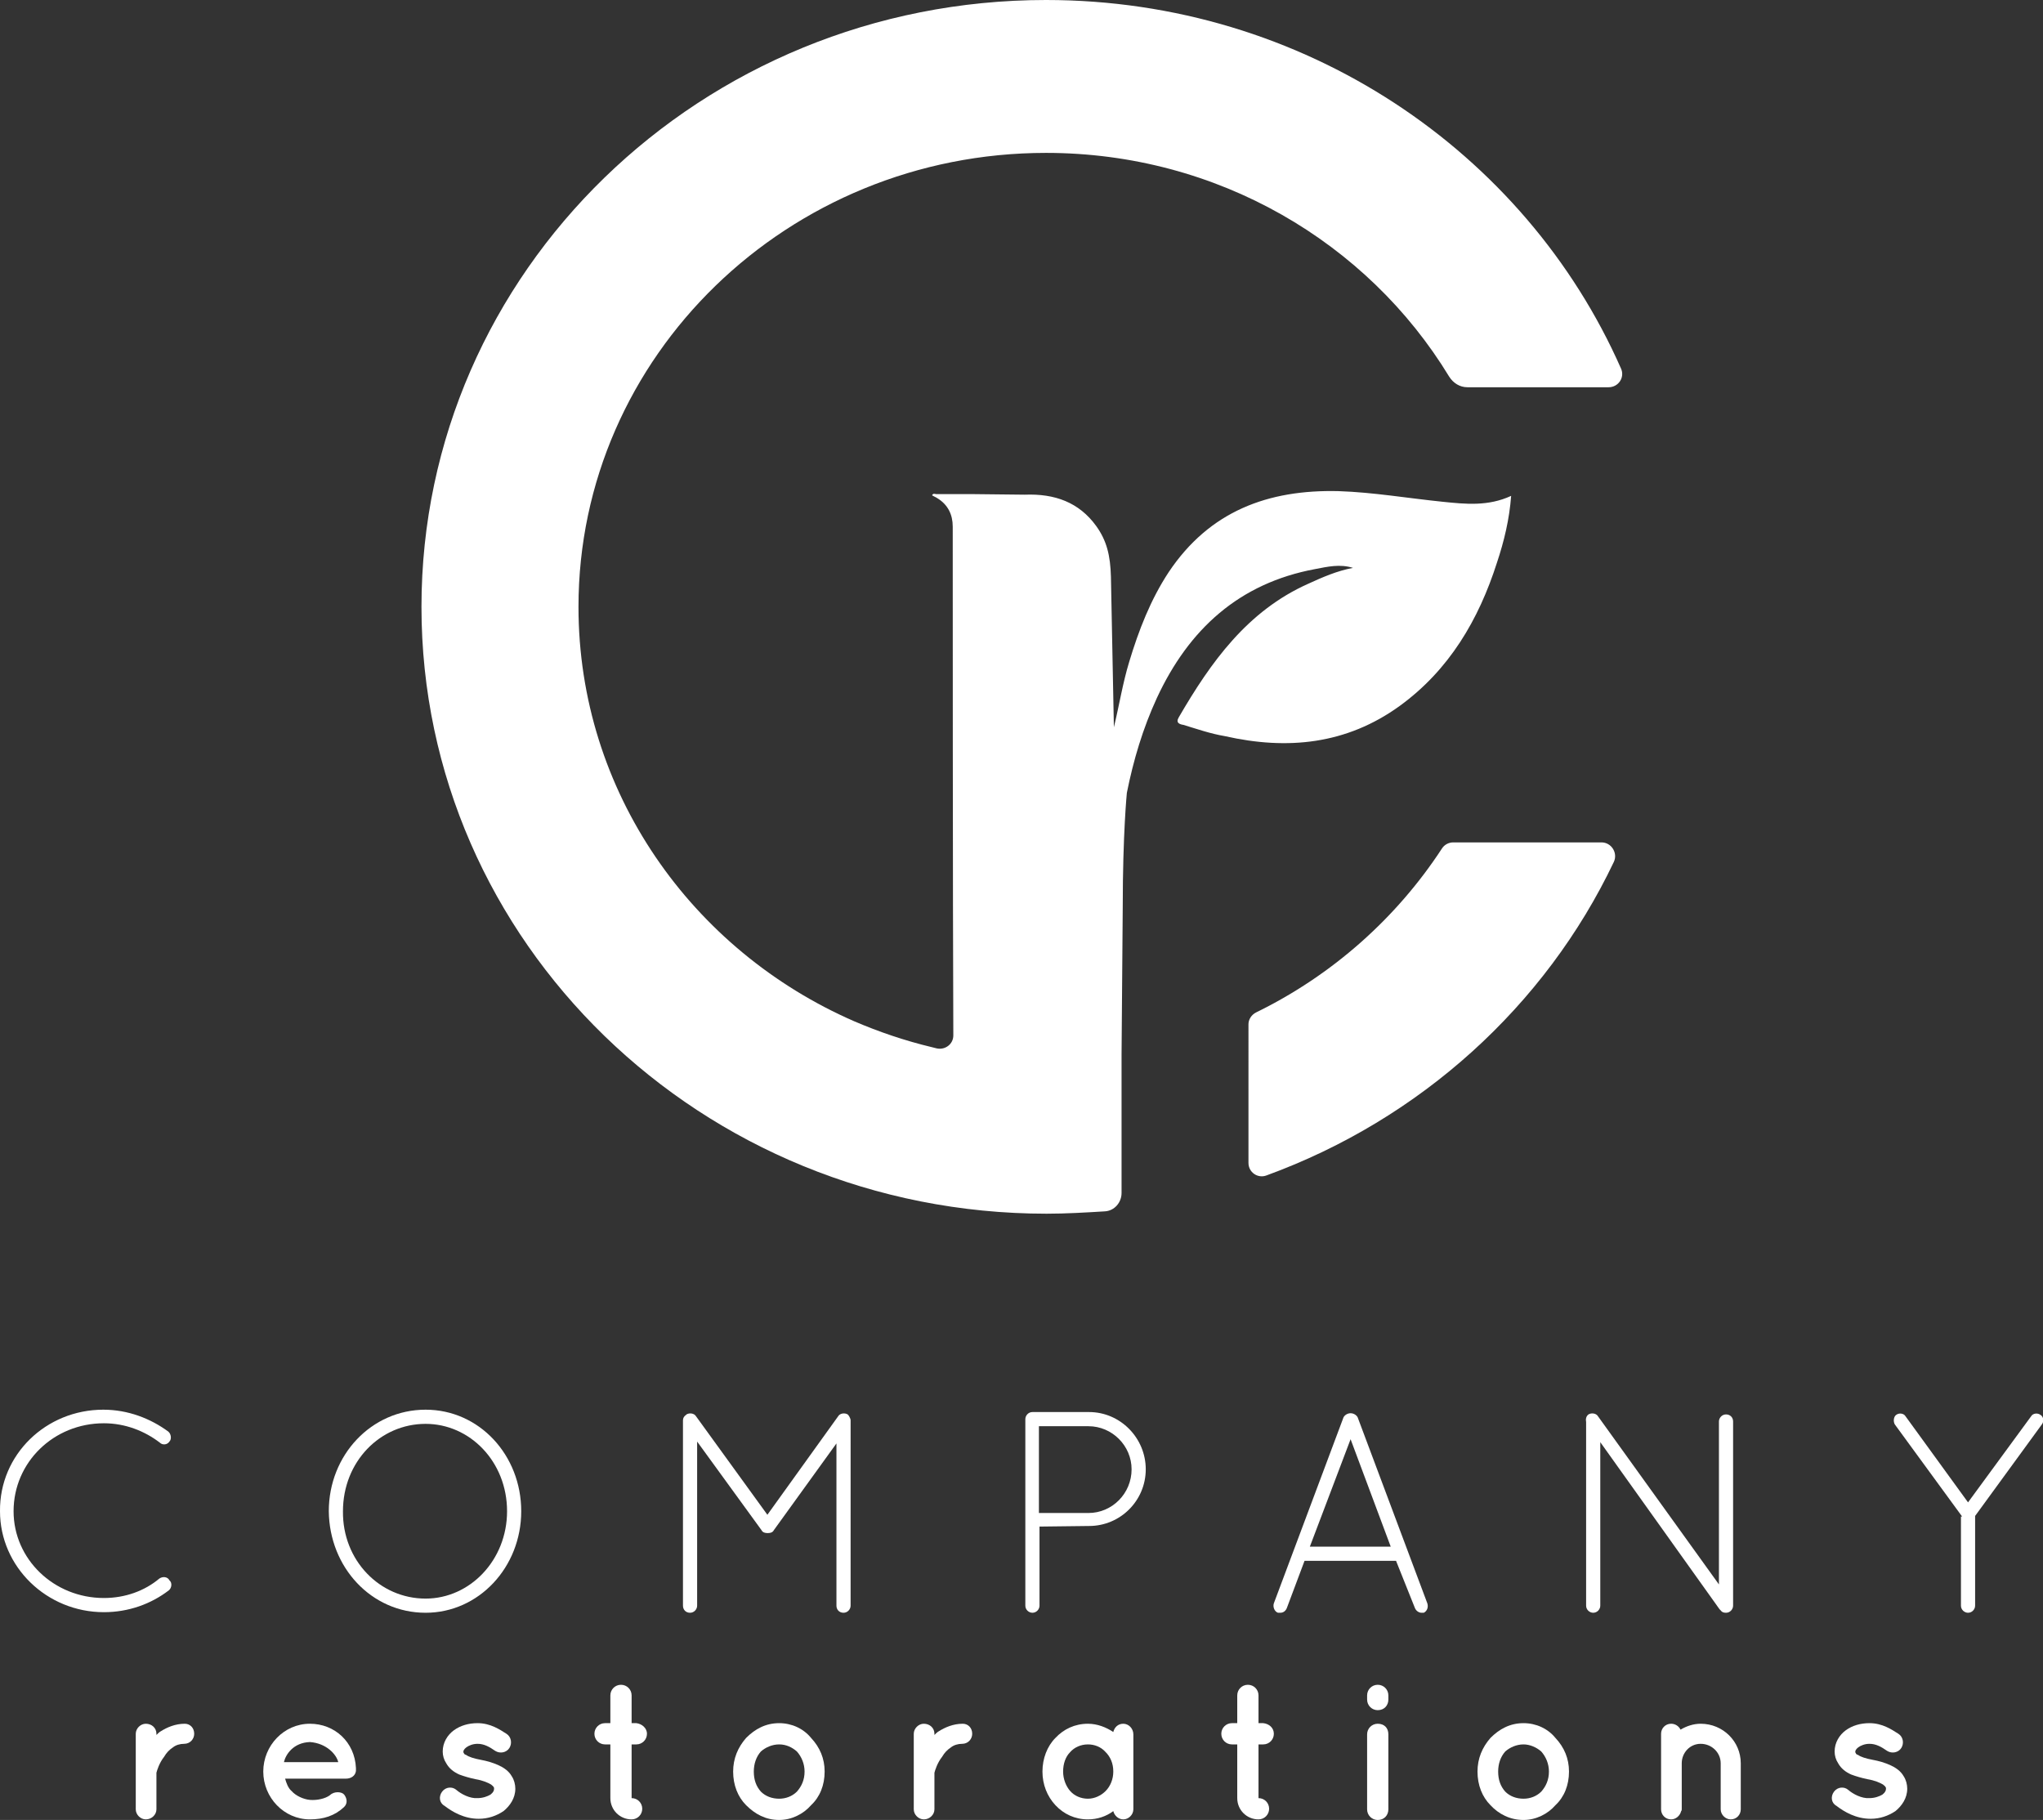 <?xml version="1.0" encoding="utf-8"?>
<!-- Generator: Adobe Illustrator 28.2.0, SVG Export Plug-In . SVG Version: 6.00 Build 0)  -->
<svg version="1.1" id="Layer_1" xmlns="http://www.w3.org/2000/svg" xmlns:xlink="http://www.w3.org/1999/xlink" x="0px" y="0px"
	 viewBox="0 0 346.1 308.3" style="enable-background:new 0 0 346.1 308.3;" xml:space="preserve">
<rect x="0" y="0" width="346.1" height="308.3" fill="#333333" stroke="none"/>
<style type="text/css">
	.st0{fill:#FFFFFF;}
</style>
<g>
	<g>
		<path class="st0" d="M17.5,238.8c4.2,0,8,1.5,11,3.7c0.5,0.4,0.6,1.3,0.2,1.7c-0.4,0.6-1.2,0.6-1.6,0.2c-2.6-2-5.9-3.3-9.5-3.3
			c-8.5,0-15.3,6.6-15.3,14.9c0,8.1,6.8,14.7,15.3,14.7c3.6,0,6.9-1.2,9.4-3.3c0.6-0.4,1.4-0.3,1.7,0.3c0.5,0.4,0.4,1.3-0.1,1.7
			c-3,2.3-6.8,3.7-11,3.7C7.9,273.1,0,265.4,0,256C-0.1,246.4,7.8,238.8,17.5,238.8z"/>
		<path class="st0" d="M72.1,238.8c9.1,0,16.2,7.7,16.2,17.2c0,9.5-7.2,17.2-16.2,17.2c-9.2,0-16.3-7.7-16.4-17.2
			C55.7,246.5,62.9,238.8,72.1,238.8z M72.1,270.8c7.5,0,13.8-6.5,13.8-14.8c0-8.4-6.3-14.8-13.8-14.8c-7.7,0-14,6.4-14,14.8
			C58,264.3,64.3,270.8,72.1,270.8z"/>
		<path class="st0" d="M142,244.1l-10.9,15.1c-0.2,0.4-0.6,0.5-1,0.5H130c-0.4,0-0.8-0.1-1-0.5l-10.9-15V272c0,0.6-0.5,1.2-1.2,1.2
			s-1.2-0.5-1.2-1.2v-31.4c0-0.4,0.2-0.7,0.5-0.9c0,0,0,0,0.1-0.1c0.5-0.3,1.3-0.2,1.6,0.3l12.1,16.7l12-16.7
			c0.3-0.5,1.1-0.6,1.6-0.3c0.1,0.1,0.2,0.2,0.3,0.4s0.2,0.4,0.2,0.6V272c0,0.6-0.5,1.2-1.2,1.2s-1.2-0.5-1.2-1.2v-27.9H142z"/>
		<path class="st0" d="M173.7,240.4c0-0.6,0.5-1.2,1.2-1.2h0.1h9.5c5.3,0,9.6,4.4,9.6,9.7s-4.3,9.6-9.6,9.6l-8.4,0.1V272
			c0,0.6-0.5,1.2-1.2,1.2c-0.6,0-1.2-0.5-1.2-1.2L173.7,240.4L173.7,240.4z M184.4,256.3c4,0,7.3-3.3,7.3-7.4c0-4-3.3-7.3-7.3-7.3
			H176v14.7H184.4z"/>
		<path class="st0" d="M236.5,264.4H221l-3,8c-0.2,0.5-0.6,0.8-1.1,0.8c-0.1,0-0.3,0-0.4,0c-0.6-0.2-0.9-1-0.7-1.6l11.8-31.5
			c0.2-0.4,0.7-0.7,1.2-0.7s1,0.3,1.2,0.7l11.8,31.5c0.2,0.6,0,1.3-0.6,1.6c-0.2,0-0.3,0-0.4,0c-0.4,0-0.9-0.3-1.1-0.8L236.5,264.4z
			 M221.9,262h13.7l-6.8-18.2L221.9,262z"/>
		<path class="st0" d="M271.1,244.3V272c0,0.6-0.5,1.2-1.2,1.2c-0.6,0-1.2-0.5-1.2-1.2v-31.1c-0.1-0.5,0-1,0.4-1.3
			c0.5-0.3,1.3-0.2,1.6,0.3l20.5,28.5v-27.6c0-0.6,0.5-1.2,1.2-1.2s1.2,0.5,1.2,1.2V272c0,0.6-0.5,1.2-1.2,1.2
			c-0.4,0-0.7-0.1-0.9-0.4c0,0-0.1-0.1-0.2-0.2L271.1,244.3z"/>
		<path class="st0" d="M332.4,256.9L321,241.3c-0.3-0.5-0.2-1.3,0.2-1.6c0.5-0.4,1.3-0.3,1.6,0.2l10.6,14.6l10.7-14.6
			c0.3-0.5,1.1-0.6,1.6-0.2c0.5,0.3,0.6,1.1,0.2,1.6l-11.3,15.5V272c0,0.6-0.5,1.2-1.2,1.2c-0.6,0-1.2-0.5-1.2-1.2v-15.1H332.4z"/>
	</g>
	<path class="st0" d="M102.8,123.1"/>
	<g>
		<g>
			<path class="st0" d="M32.9,293.7c0,0.9-0.7,1.7-1.7,1.7c-0.7,0-1.4,0.2-1.9,0.6c-0.6,0.4-1.1,0.9-1.5,1.6c-0.8,1-1.2,2.3-1.3,2.7
				v6.2c0,0.9-0.8,1.7-1.8,1.7c-0.9,0-1.7-0.8-1.7-1.7v-12.8c0-0.9,0.8-1.7,1.7-1.7c1,0,1.8,0.7,1.8,1.7v0.2
				c0.2-0.2,0.5-0.5,0.7-0.6c1.1-0.7,2.5-1.3,4.1-1.3C32.2,292,32.9,292.7,32.9,293.7z"/>
			<path class="st0" d="M44.6,300.1c0-4.4,3.5-8.1,7.9-8.1c4.2,0,7.6,3.1,7.8,7.5c0,0,0,0.1,0,0.2s0,0.2,0,0.3
				c-0.1,0.8-0.8,1.3-1.7,1.3H48.3c0.2,0.7,0.5,1.6,1.1,2.1c0.7,0.8,2,1.4,3.1,1.5c1.2,0.1,2.6-0.2,3.4-0.8c0.7-0.7,2-0.6,2.4-0.1
				s0.7,1.4,0,2.1c-1.6,1.5-3.5,2.1-5.8,2.1C48.1,308.2,44.6,304.5,44.6,300.1z M48.1,298.5h9.2c-0.3-1.3-2-3.2-4.8-3.4
				C49.7,295.2,48.4,297.2,48.1,298.5z"/>
			<path class="st0" d="M74.9,303.5c0.6-0.8,1.7-0.9,2.4-0.3c0.8,0.7,2.3,1.5,3.6,1.4c0.9,0,1.7-0.3,2.2-0.6c0.5-0.4,0.6-0.7,0.6-1
				c0-0.2,0-0.2-0.1-0.3c0-0.1-0.2-0.2-0.4-0.4c-0.5-0.3-1.4-0.7-2.6-0.9l0,0c-1-0.2-2-0.5-2.8-0.8c-0.9-0.4-1.7-1-2.2-1.9
				c-0.4-0.6-0.6-1.3-0.6-2c0-1.5,0.8-2.8,1.9-3.6c1.1-0.8,2.5-1.2,4-1.2c2.2,0,3.8,1.1,4.9,1.8c0.8,0.5,1,1.6,0.5,2.4
				s-1.6,1-2.4,0.5c-1-0.7-1.9-1.2-3-1.2c-0.8,0-1.5,0.3-1.9,0.6c-0.4,0.3-0.5,0.6-0.5,0.7s0,0.2,0.1,0.3c0,0.1,0.1,0.2,0.4,0.3
				c0.4,0.3,1.3,0.6,2.4,0.8l0,0l0,0c1.1,0.2,2.1,0.5,3,0.9s1.8,1,2.3,1.9c0.4,0.6,0.6,1.4,0.6,2.1c0,1.6-0.9,2.9-2,3.8
				c-1.2,0.8-2.6,1.3-4.2,1.3c-2.5,0-4.5-1.2-5.8-2.2C74.4,305.4,74.3,304.3,74.9,303.5z"/>
			<path class="st0" d="M109.6,293.7c0,1-0.8,1.8-1.8,1.8H107v9.1c1,0,1.8,0.8,1.8,1.8s-0.8,1.8-1.8,1.8c-2,0-3.6-1.6-3.6-3.6v-9.1
				h-0.9c-1,0-1.8-0.8-1.8-1.8s0.8-1.8,1.8-1.8h0.9v-4.7c0-1,0.8-1.8,1.8-1.8s1.8,0.8,1.8,1.8v4.7h0.8
				C108.7,292,109.6,292.7,109.6,293.7z"/>
			<path class="st0" d="M126.4,305.8c-1.4-1.4-2.2-3.4-2.2-5.7c0-2.2,0.8-4.1,2.2-5.7c1.5-1.5,3.3-2.5,5.6-2.5
				c2.1,0,4.1,0.9,5.4,2.5c1.5,1.6,2.3,3.5,2.3,5.7c0,2.3-0.8,4.3-2.3,5.7c-1.3,1.5-3.3,2.5-5.4,2.5
				C129.7,308.3,127.9,307.3,126.4,305.8z M127.7,300.1c0,1.4,0.4,2.5,1.2,3.4c0.8,0.8,1.9,1.2,3.1,1.2c1.1,0,2.2-0.4,3-1.2
				c0.8-0.9,1.3-2,1.3-3.4c0-1.3-0.5-2.5-1.3-3.4c-0.8-0.7-1.8-1.2-3-1.2s-2.3,0.5-3.1,1.2C128.1,297.6,127.7,298.8,127.7,300.1z"/>
			<path class="st0" d="M164.7,293.7c0,0.9-0.7,1.7-1.7,1.7c-0.7,0-1.4,0.2-1.9,0.6c-0.6,0.4-1.1,0.9-1.5,1.6
				c-0.8,1-1.2,2.3-1.3,2.7v6.2c0,0.9-0.8,1.7-1.8,1.7c-0.9,0-1.7-0.8-1.7-1.7v-12.8c0-0.9,0.8-1.7,1.7-1.7c1,0,1.8,0.7,1.8,1.7v0.2
				c0.2-0.2,0.5-0.5,0.7-0.6c1.1-0.7,2.5-1.3,4.1-1.3C164,292,164.7,292.7,164.7,293.7z"/>
			<path class="st0" d="M192,300.1v6.4c0,0.9-0.8,1.7-1.7,1.7c-0.8,0-1.5-0.6-1.7-1.4c-1.2,0.9-2.7,1.4-4.3,1.4
				c-2.2,0-4.1-0.9-5.5-2.4s-2.2-3.5-2.2-5.7s0.8-4.3,2.2-5.7c1.4-1.5,3.3-2.4,5.5-2.4c1.6,0,3.1,0.6,4.3,1.4
				c0.2-0.8,0.8-1.4,1.7-1.4s1.7,0.8,1.7,1.8V300.1z M188.6,300.1c0-1.4-0.5-2.5-1.3-3.3c-0.8-0.9-1.9-1.3-3-1.3
				c-1.2,0-2.3,0.5-3,1.3c-0.8,0.8-1.2,2-1.2,3.3s0.5,2.5,1.2,3.3s1.8,1.3,3,1.3c1.1,0,2.2-0.5,3-1.3S188.6,301.4,188.6,300.1z"/>
			<path class="st0" d="M215.8,293.7c0,1-0.8,1.8-1.8,1.8h-0.8v9.1c1,0,1.8,0.8,1.8,1.8s-0.8,1.8-1.8,1.8c-2,0-3.6-1.6-3.6-3.6v-9.1
				h-0.9c-1,0-1.8-0.8-1.8-1.8s0.8-1.8,1.8-1.8h0.9v-4.7c0-1,0.8-1.8,1.8-1.8s1.8,0.8,1.8,1.8v4.7h0.8
				C215,292,215.8,292.7,215.8,293.7z"/>
			<path class="st0" d="M235.2,287.9c0,1-0.7,1.8-1.8,1.8c-1,0-1.8-0.8-1.8-1.8v-0.7c0-1,0.8-1.8,1.8-1.8s1.8,0.8,1.8,1.8V287.9z
				 M235.2,293.8v12.7c0,1-0.7,1.8-1.8,1.8c-1,0-1.8-0.8-1.8-1.8v-12.7c0-1,0.8-1.8,1.8-1.8C234.5,292,235.2,292.7,235.2,293.8z"/>
			<path class="st0" d="M252.5,305.8c-1.4-1.4-2.2-3.4-2.2-5.7c0-2.2,0.8-4.1,2.2-5.7c1.5-1.5,3.3-2.5,5.6-2.5
				c2.1,0,4.1,0.9,5.4,2.5c1.5,1.6,2.3,3.5,2.3,5.7c0,2.3-0.8,4.3-2.3,5.7c-1.3,1.5-3.3,2.5-5.4,2.5
				C255.8,308.3,253.9,307.3,252.5,305.8z M253.8,300.1c0,1.4,0.4,2.5,1.2,3.4c0.8,0.8,1.9,1.2,3.1,1.2c1.1,0,2.2-0.4,3-1.2
				c0.8-0.9,1.3-2,1.3-3.4c0-1.3-0.5-2.5-1.3-3.4c-0.8-0.7-1.9-1.2-3-1.2c-1.2,0-2.3,0.5-3.1,1.2
				C254.2,297.6,253.8,298.8,253.8,300.1z"/>
			<path class="st0" d="M294.9,298.7v7.8c0,0.9-0.7,1.7-1.7,1.7c-0.9,0-1.7-0.8-1.7-1.7v-7.8c0-1.8-1.5-3.3-3.4-3.3
				c-1.8,0-3.2,1.5-3.2,3.3v7.8c0,0.1,0,0.2-0.1,0.3c-0.2,0.8-0.9,1.4-1.7,1.4c-1,0-1.7-0.8-1.7-1.7v-7.8v-5c0-0.9,0.7-1.7,1.7-1.7
				c0.7,0,1.3,0.4,1.6,1c1-0.6,2.2-1,3.4-1C291.9,292,294.9,295,294.9,298.7z"/>
			<path class="st0" d="M310.7,303.5c0.6-0.8,1.7-0.9,2.4-0.3c0.8,0.7,2.3,1.5,3.6,1.4c0.9,0,1.7-0.3,2.2-0.6c0.5-0.4,0.6-0.7,0.6-1
				c0-0.2,0-0.2-0.1-0.3c0-0.1-0.2-0.2-0.4-0.4c-0.5-0.3-1.4-0.7-2.6-0.9l0,0c-1-0.2-2-0.5-2.8-0.8c-0.9-0.4-1.7-1-2.2-1.9
				c-0.4-0.6-0.6-1.3-0.6-2c0-1.5,0.8-2.8,1.9-3.6c1.1-0.8,2.5-1.2,4-1.2c2.2,0,3.8,1.1,4.9,1.8c0.8,0.5,1,1.6,0.5,2.4
				s-1.6,1-2.4,0.5c-1-0.7-1.9-1.2-3-1.2c-0.8,0-1.5,0.3-1.9,0.6c-0.4,0.3-0.5,0.6-0.5,0.7s0,0.2,0.1,0.3c0,0.1,0.1,0.2,0.4,0.3
				c0.4,0.3,1.3,0.6,2.4,0.8l0,0l0,0c1.1,0.2,2.1,0.5,3,0.9s1.8,1,2.3,1.9c0.4,0.6,0.6,1.4,0.6,2.1c0,1.6-0.9,2.9-2,3.8
				c-1.2,0.8-2.6,1.3-4.2,1.3c-2.5,0-4.5-1.2-5.8-2.2C310.2,305.4,310.1,304.3,310.7,303.5z"/>
		</g>
	</g>
	<g>
		<path class="st0" d="M271.3,142.7h-25.1c-0.8,0-1.5,0.4-1.9,1c-7.7,11.8-18.6,21.5-31.5,27.8c-0.8,0.4-1.3,1.2-1.3,2V197
			c0,1.6,1.6,2.7,3.1,2.1c26-9.5,47.2-28.7,58.8-53.1C274.1,144.5,273,142.7,271.3,142.7z"/>
		<path class="st0" d="M274.6,62.4C258.4,25.7,220.9,0,177.2,0C118.8,0,71.4,46,71.4,102.8c0,56.8,47.4,102.8,105.9,102.8
			c3.3,0,6.6-0.2,9.9-0.4c1.6-0.1,2.8-1.5,2.8-3.1v-23.4l0.2-25c0-12.5,0.7-19.4,0.7-19.4c1.1-5.5,2.7-10.9,5.1-16.1
			c5.4-11.6,13.9-19.4,26.8-21.8c2.1-0.4,4.2-0.9,6.4-0.2c-2.7,0.5-5.2,1.6-7.6,2.7c-10.3,4.6-16.5,13.3-21.9,22.6
			c-0.6,1,0.2,1.2,0.8,1.3c2.3,0.7,4.6,1.5,7,1.9c10.6,2.4,20.6,1.4,29.6-5.1c8.4-6.1,13.4-14.6,16.5-24.3c1.2-3.6,2.1-7.3,2.4-11.3
			c-3.9,1.8-7.7,1.4-11.6,1c-5.9-0.6-11.7-1.6-17.6-1.8c-12-0.3-21.9,3.4-28.8,13.7c-3.1,4.7-5.1,9.9-6.7,15.2
			c-1.1,3.6-1.7,7.4-2.6,11.1l-0.5-25.5c-0.1-3.6-0.7-6.1-2.5-8.6c-2.9-4-7-5.5-12.1-5.3l-9.1-0.1c-2,0-3.9,0-5.9,0
			c-0.2,0-0.5-0.2-0.7,0.2c0.3,0.2,0.6,0.3,0.9,0.5c1.8,1.1,2.6,2.8,2.6,4.8c0,7,0,63.4,0.1,86.2c0,1.5-1.4,2.5-2.8,2.2l-0.8-0.2
			c-4.6-1.1-9-2.6-13.2-4.4C117.2,161,98,134.1,98,102.8c0-42.5,35.5-76.9,79.2-76.9c29.1,0,54.5,15.2,68.3,37.9
			c0.7,1.1,1.8,1.8,3.1,1.8h23.9C274.2,65.6,275.3,63.9,274.6,62.4z"/>
	</g>
</g>
</svg>

